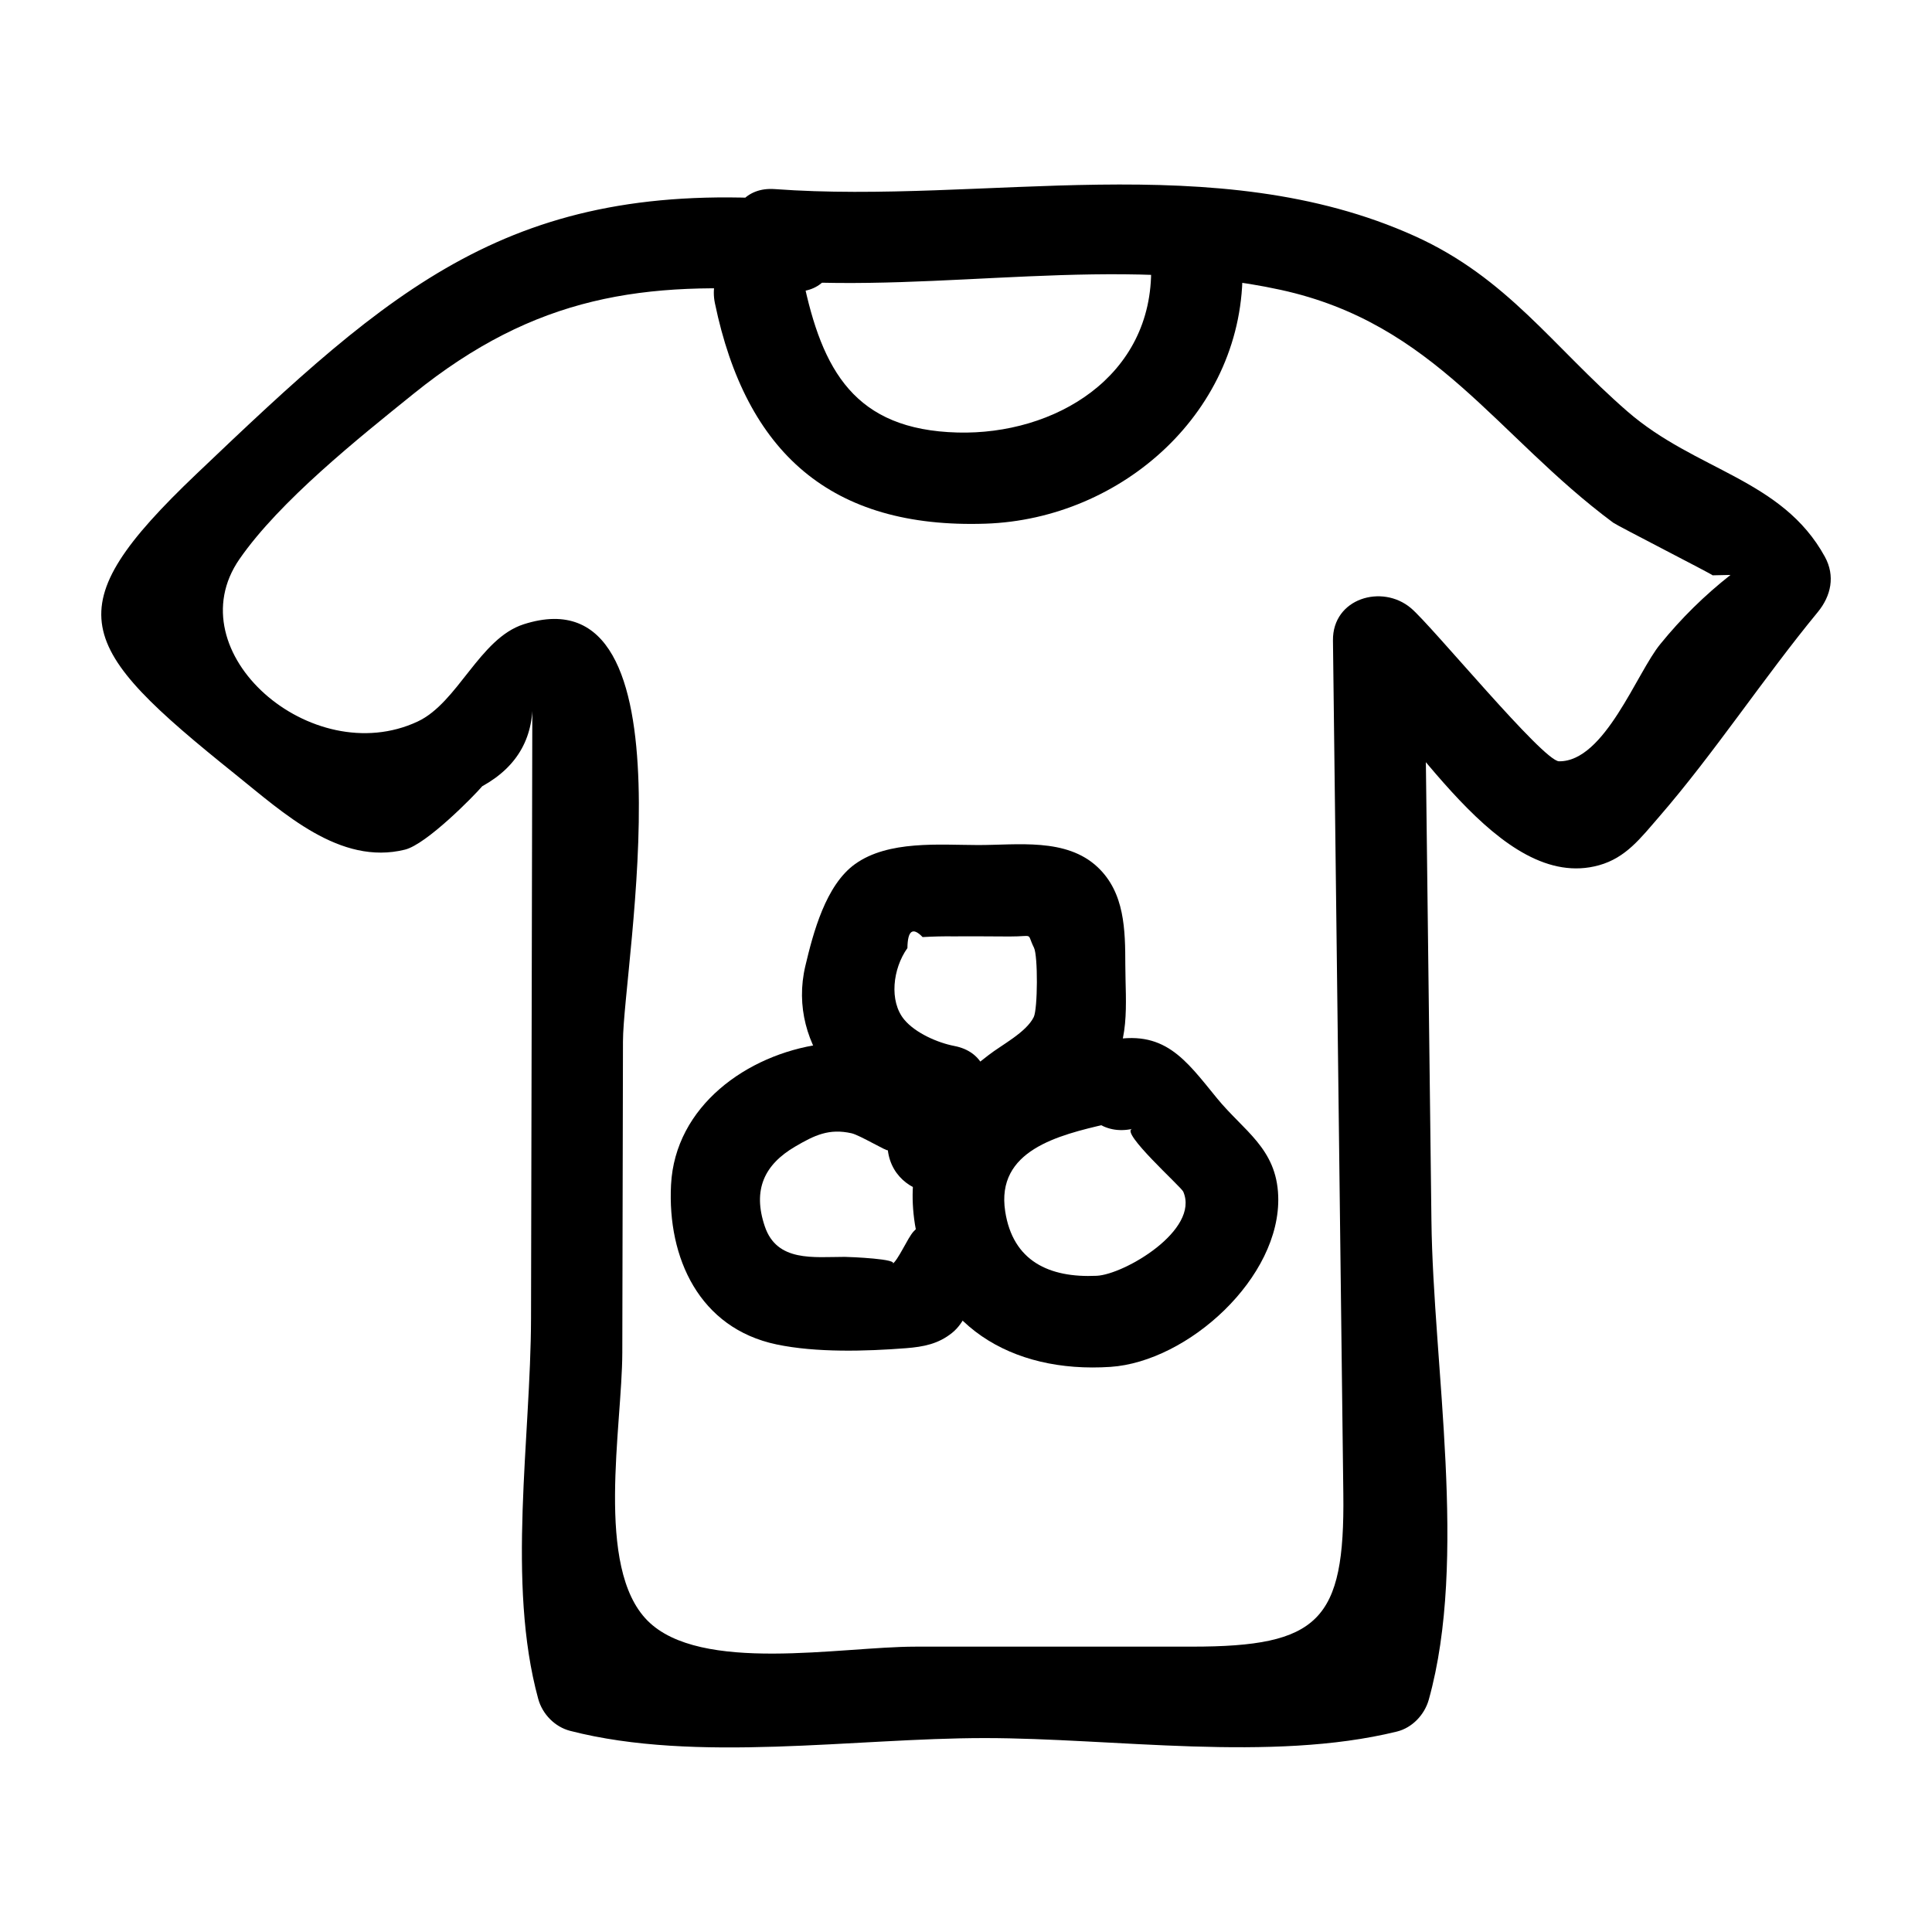 <?xml version="1.0" encoding="UTF-8"?>
<!-- Uploaded to: SVG Repo, www.svgrepo.com, Generator: SVG Repo Mixer Tools -->
<svg fill="#000000" width="800px" height="800px" version="1.1" viewBox="144 144 512 512" xmlns="http://www.w3.org/2000/svg">
 <g>
  <path d="m349.34 218.34c44.109 3.242 90.594-7.016 134.08 2.481 40.871 8.93 56.992 38.598 88.094 61.695 1.074 0.797 26.207 13.648 26.359 13.949 1.578-0.035 3.156-0.066 4.734-0.102-6.879 5.406-13.074 11.508-18.586 18.301-6.246 7.535-14.758 31.25-26.867 31.086-4.238-0.059-33.648-35.867-39.23-40.586-7.66-6.477-20.809-2.602-20.676 8.562 0.586 48.246 1.172 96.492 1.758 144.74 0.328 27.137 0.66 54.277 0.988 81.414 0.41 33.676-6.461 40.492-40.102 40.496-24.441 0-48.883 0.004-73.328 0.004-19.777 0-56.969 7.203-70.973-6.902-13.996-14.098-6.719-51.309-6.676-71.043 0.059-27.488 0.117-54.977 0.176-82.465 0.043-20.059 19.727-125.29-26.32-110.53-11.707 3.754-17.402 20.781-28.109 25.781-28.039 13.09-64.285-18.391-47.195-43.062 10.652-15.379 31.559-32.062 46.16-43.832 32.223-25.984 60.801-30.066 100.32-27.098 15.547 1.168 15.473-23.059 0-24.223-74.555-5.598-106.02 23.176-157.85 72.559-37.805 36.016-32.207 45.539 10.285 79.652 12.715 10.207 27.699 24.215 44.934 19.945 5.707-1.414 18.184-14.117 20.484-16.805 9.508-5.254 13.93-13.258 13.277-24.008-0.027 12.215-0.051 24.434-0.078 36.648-0.09 42.758-0.184 85.516-0.273 128.28-0.066 31.93-6.512 70.188 1.91 100.96 1.102 4.019 4.394 7.41 8.457 8.457 33.422 8.613 75.336 1.914 109.81 1.914 34.402-0.004 75.848 6.481 109.28-1.723 4.078-1 7.348-4.477 8.457-8.457 10.414-37.344 1.172-88.344 0.703-126.91-0.621-51.262-1.246-102.52-1.867-153.79-6.891 2.856-13.781 5.711-20.676 8.562 17.117 14.469 40.395 58.445 66.977 51.004 7.102-1.988 10.98-7.156 15.891-12.82 14.609-16.848 27.633-36.746 42.047-54.246 3.551-4.309 4.672-9.605 1.895-14.676-11.324-20.656-34.242-22.773-52.355-38.535-19.801-17.23-31.754-35.355-56.355-46.461-52.73-23.801-114.07-8.367-169.56-12.441-15.547-1.152-15.477 23.074 0.004 24.215z"/>
  <path d="m449.06 214.83c0.555 29.035-25.605 44.469-51.305 43.793-27.281-0.715-35.891-16.449-40.934-40.676-3.172-15.25-26.527-8.797-23.355 6.438 8.242 39.613 30.742 59.742 71.695 58.395 36.184-1.191 68.844-29.945 68.117-67.949-0.293-15.566-24.516-15.617-24.219 0z"/>
  <path d="m444.06 443.17c-3.406 0.738 12.973 15.379 13.512 16.625 4.426 10.203-15.648 21.965-22.941 22.305-12.57 0.586-22.215-3.867-24.246-17.086-2.481-16.145 14.043-20.18 26.906-23.148 15.184-3.5 8.758-26.859-6.438-23.355-26.051 6.008-49.09 20.188-44.379 50.004 4.234 26.805 25.633 39.469 51.812 37.723 20.527-1.367 45.254-23.688 44.453-45.328-0.469-12.613-9.164-17.211-16.25-25.895-8.426-10.32-13.969-18.438-28.871-15.203-15.223 3.305-8.781 26.66 6.441 23.359z"/>
  <path d="m403.5 448.79c-5.547-45.332-79.527-32.492-81.668 9.188-1 19.43 7.543 38.008 27.938 42.305 10.496 2.211 23.719 1.832 34.352 1 4.629-0.363 8.551-1.121 12.203-4.07 3.492-2.824 4.09-6.754 6.926-9.746 10.723-11.309-6.375-28.469-17.129-17.129-1.605 1.695-4.16 7.832-5.746 8.707 2.57-1.414-11.492-1.961-12.496-1.961-8.238 0-17.98 1.438-21.195-8.07-3.297-9.742-0.109-16.395 8.066-21.176 5.078-2.969 8.938-4.859 14.926-3.508 2.188 0.492 9.676 5.031 9.605 4.465 1.867 15.273 26.113 15.461 24.219-0.004z"/>
  <path d="m396.9 421.19c-4.367-0.836-10.316-3.418-13.281-7-4.019-4.859-3.055-13.465 0.855-18.941 0.062-4.668 1.402-5.641 4.027-2.914 2.789-0.164 5.582-0.227 8.375-0.188 4.887-0.051 9.777 0.02 14.668 0.031 6.676 0.016 4.41-1.168 6.469 2.969 1.07 2.148 1 16.219-0.059 18.379-1.996 4.078-8.508 7.375-11.996 10.102-4.609 3.598-9.215 7.199-13.824 10.797-12.273 9.586 4.977 26.617 17.129 17.129 8.91-6.961 20.234-13.492 27.527-22.141 7.004-8.309 5.453-19.488 5.43-29.668-0.02-9.273-0.121-19.176-7.367-25.973-8.324-7.805-21.223-5.809-31.688-5.828-10.23-0.023-23.754-1.293-32.582 5.051-7.773 5.586-11.082 18.242-13.152 26.969-5.098 21.492 12.223 40.605 33.035 44.594 15.227 2.91 21.75-20.43 6.434-23.367z"/>
 </g>
</svg>